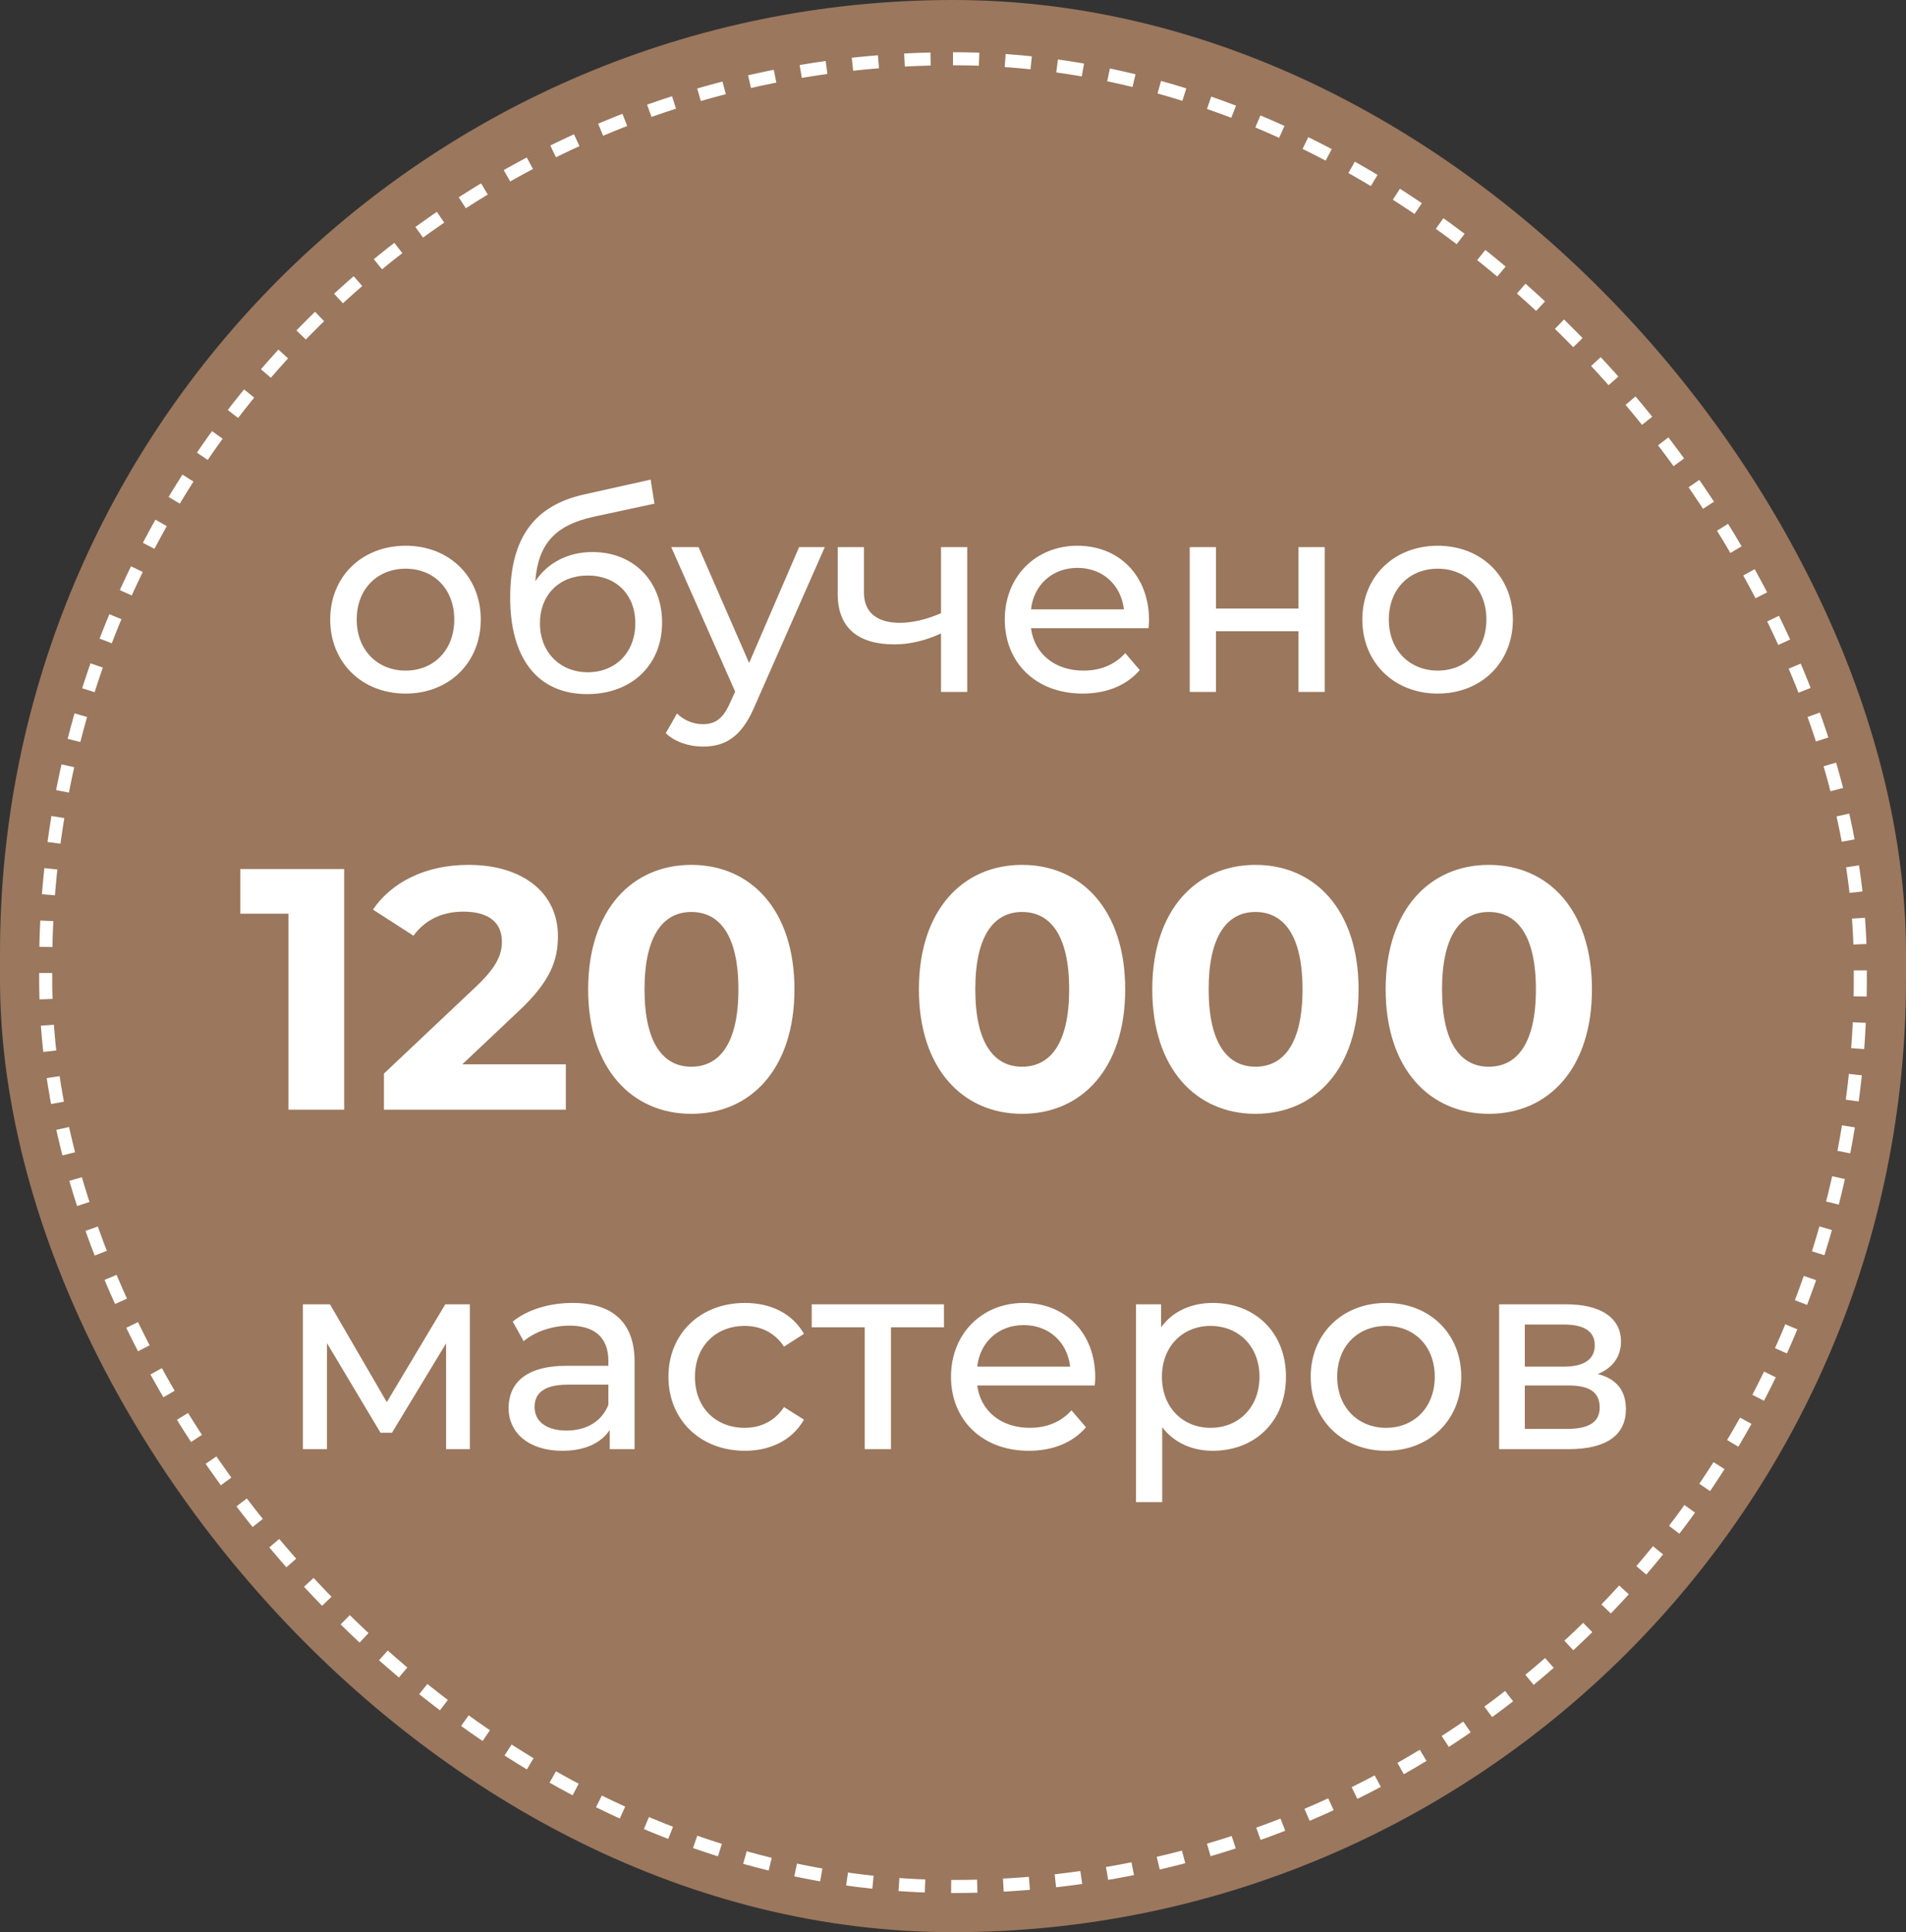 <?xml version="1.0" encoding="UTF-8"?> <svg xmlns="http://www.w3.org/2000/svg" width="146" height="148" viewBox="0 0 146 148" fill="none"><rect x="0" y="0" width="146" height="148" fill="#333333" stroke="none"/> <rect width="146" height="148" rx="73" fill="#9B775D"></rect> <rect x="3.5" y="4.5" width="139" height="140" rx="69.5" stroke="white" stroke-dasharray="2 2"></rect> <path d="M31.071 53.126C34.399 53.126 36.827 50.761 36.827 47.453C36.827 44.147 34.399 41.802 31.071 41.802C27.743 41.802 25.294 44.147 25.294 47.453C25.294 50.761 27.743 53.126 31.071 53.126ZM31.071 51.367C28.936 51.367 27.325 49.819 27.325 47.453C27.325 45.088 28.936 43.56 31.071 43.56C33.206 43.56 34.797 45.088 34.797 47.453C34.797 49.819 33.206 51.367 31.071 51.367ZM45.38 42.284C43.517 42.284 41.947 43.1 41.005 44.523C41.214 41.635 42.575 40.212 45.463 39.584L50.131 38.579L49.838 36.737L44.773 37.867C40.942 38.705 39.08 41.195 39.08 45.779C39.08 50.447 41.194 53.167 44.982 53.167C48.373 53.167 50.717 50.949 50.717 47.684C50.717 44.502 48.519 42.284 45.38 42.284ZM45.024 51.493C42.889 51.493 41.361 49.944 41.361 47.746C41.361 45.549 42.847 44.084 45.024 44.084C47.2 44.084 48.666 45.549 48.666 47.746C48.666 49.944 47.179 51.493 45.024 51.493ZM61.212 41.907L57.382 50.781L53.51 41.907H51.417L56.315 52.979L55.959 53.754C55.415 55.03 54.808 55.47 53.845 55.47C53.092 55.47 52.401 55.177 51.857 54.654L50.998 56.16C51.689 56.83 52.778 57.186 53.845 57.186C55.54 57.186 56.817 56.453 57.801 54.109L63.18 41.907H61.212ZM72.081 41.907V46.972C71.014 47.433 69.925 47.705 68.921 47.705C67.225 47.705 66.179 46.951 66.179 45.381V41.907H64.169V45.507C64.169 48.144 65.802 49.358 68.502 49.358C69.737 49.358 70.951 49.044 72.081 48.521V53H74.09V41.907H72.081ZM88.017 47.516C88.017 44.105 85.735 41.802 82.533 41.802C79.331 41.802 76.966 44.167 76.966 47.453C76.966 50.761 79.352 53.126 82.931 53.126C84.773 53.126 86.3 52.498 87.305 51.326L86.196 50.028C85.379 50.928 84.291 51.367 82.993 51.367C80.796 51.367 79.226 50.07 78.975 48.123H87.975C87.996 47.935 88.017 47.684 88.017 47.516ZM82.533 43.498C84.48 43.498 85.882 44.816 86.091 46.679H78.975C79.184 44.795 80.608 43.498 82.533 43.498ZM91.134 53H93.143V48.353H99.464V53H101.473V41.907H99.464V46.616H93.143V41.907H91.134V53ZM110.131 53.126C113.459 53.126 115.887 50.761 115.887 47.453C115.887 44.147 113.459 41.802 110.131 41.802C106.803 41.802 104.355 44.147 104.355 47.453C104.355 50.761 106.803 53.126 110.131 53.126ZM110.131 51.367C107.996 51.367 106.385 49.819 106.385 47.453C106.385 45.088 107.996 43.56 110.131 43.56C112.266 43.56 113.857 45.088 113.857 47.453C113.857 49.819 112.266 51.367 110.131 51.367ZM18.41 66.563V69.987H22.098V85H26.364V66.563H18.41ZM35.414 81.523L39.655 77.52C42.236 75.123 42.737 73.49 42.737 71.699C42.737 68.354 39.998 66.247 35.889 66.247C32.57 66.247 29.989 67.59 28.566 69.671L31.674 71.672C32.57 70.434 33.913 69.829 35.493 69.829C37.443 69.829 38.444 70.672 38.444 72.12C38.444 73.016 38.154 73.964 36.521 75.518L29.409 82.234V85H43.343V81.523H35.414ZM52.953 85.316C57.51 85.316 60.855 81.866 60.855 75.781C60.855 69.697 57.51 66.247 52.953 66.247C48.423 66.247 45.052 69.697 45.052 75.781C45.052 81.866 48.423 85.316 52.953 85.316ZM52.953 81.708C50.846 81.708 49.371 79.969 49.371 75.781C49.371 71.594 50.846 69.855 52.953 69.855C55.087 69.855 56.562 71.594 56.562 75.781C56.562 79.969 55.087 81.708 52.953 81.708ZM78.289 85.316C82.846 85.316 86.191 81.866 86.191 75.781C86.191 69.697 82.846 66.247 78.289 66.247C73.759 66.247 70.388 69.697 70.388 75.781C70.388 81.866 73.759 85.316 78.289 85.316ZM78.289 81.708C76.182 81.708 74.707 79.969 74.707 75.781C74.707 71.594 76.182 69.855 78.289 69.855C80.423 69.855 81.898 71.594 81.898 75.781C81.898 79.969 80.423 81.708 78.289 81.708ZM96.166 85.316C100.722 85.316 104.067 81.866 104.067 75.781C104.067 69.697 100.722 66.247 96.166 66.247C91.635 66.247 88.264 69.697 88.264 75.781C88.264 81.866 91.635 85.316 96.166 85.316ZM96.166 81.708C94.059 81.708 92.584 79.969 92.584 75.781C92.584 71.594 94.059 69.855 96.166 69.855C98.299 69.855 99.774 71.594 99.774 75.781C99.774 79.969 98.299 81.708 96.166 81.708ZM114.042 85.316C118.599 85.316 121.944 81.866 121.944 75.781C121.944 69.697 118.599 66.247 114.042 66.247C109.512 66.247 106.141 69.697 106.141 75.781C106.141 81.866 109.512 85.316 114.042 85.316ZM114.042 81.708C111.935 81.708 110.46 79.969 110.46 75.781C110.46 71.594 111.935 69.855 114.042 69.855C116.176 69.855 117.651 71.594 117.651 75.781C117.651 79.969 116.176 81.708 114.042 81.708ZM34.108 99.907L29.629 107.4L25.275 99.907H23.203V111H25.045V102.879L29.147 109.744H30.026L34.17 102.9V111H35.991V99.907H34.108ZM43.858 99.802C42.079 99.802 40.425 100.305 39.274 101.226L40.111 102.733C40.97 102 42.309 101.54 43.628 101.54C45.616 101.54 46.6 102.523 46.6 104.219V104.616H43.418C40.111 104.616 38.96 106.081 38.96 107.86C38.96 109.786 40.551 111.126 43.063 111.126C44.8 111.126 46.035 110.54 46.704 109.535V111H48.609V104.302C48.609 101.268 46.893 99.802 43.858 99.802ZM43.398 109.577C41.87 109.577 40.949 108.886 40.949 107.777C40.949 106.835 41.514 106.06 43.502 106.06H46.6V107.609C46.097 108.886 44.904 109.577 43.398 109.577ZM57.062 111.126C59.05 111.126 60.704 110.288 61.583 108.74L60.055 107.777C59.343 108.865 58.255 109.367 57.041 109.367C54.864 109.367 53.232 107.86 53.232 105.454C53.232 103.088 54.864 101.561 57.041 101.561C58.255 101.561 59.343 102.063 60.055 103.151L61.583 102.168C60.704 100.619 59.05 99.802 57.062 99.802C53.65 99.802 51.202 102.147 51.202 105.454C51.202 108.76 53.65 111.126 57.062 111.126ZM72.309 99.907H62.178V101.665H66.239V111H68.248V101.665H72.309V99.907ZM83.898 105.516C83.898 102.105 81.617 99.802 78.415 99.802C75.212 99.802 72.847 102.168 72.847 105.454C72.847 108.76 75.233 111.126 78.812 111.126C80.654 111.126 82.182 110.498 83.186 109.326L82.077 108.028C81.261 108.928 80.173 109.367 78.875 109.367C76.677 109.367 75.108 108.07 74.856 106.123H83.856C83.877 105.935 83.898 105.684 83.898 105.516ZM78.415 101.498C80.361 101.498 81.763 102.816 81.973 104.679H74.856C75.066 102.795 76.489 101.498 78.415 101.498ZM92.897 99.802C91.264 99.802 89.841 100.43 88.941 101.665V99.907H87.015V115.06H89.025V109.326C89.945 110.519 91.327 111.126 92.897 111.126C96.141 111.126 98.506 108.865 98.506 105.454C98.506 102.063 96.141 99.802 92.897 99.802ZM92.729 109.367C90.615 109.367 89.004 107.819 89.004 105.454C89.004 103.109 90.615 101.561 92.729 101.561C94.864 101.561 96.476 103.109 96.476 105.454C96.476 107.819 94.864 109.367 92.729 109.367ZM106.176 111.126C109.504 111.126 111.932 108.76 111.932 105.454C111.932 102.147 109.504 99.802 106.176 99.802C102.848 99.802 100.4 102.147 100.4 105.454C100.4 108.76 102.848 111.126 106.176 111.126ZM106.176 109.367C104.041 109.367 102.43 107.819 102.43 105.454C102.43 103.088 104.041 101.561 106.176 101.561C108.311 101.561 109.902 103.088 109.902 105.454C109.902 107.819 108.311 109.367 106.176 109.367ZM122.389 105.244C123.499 104.805 124.168 103.947 124.168 102.754C124.168 100.933 122.599 99.907 119.982 99.907H114.833V111H120.171C123.122 111 124.545 109.87 124.545 107.944C124.545 106.542 123.854 105.621 122.389 105.244ZM116.801 101.456H119.815C121.343 101.456 122.159 101.979 122.159 103.047C122.159 104.114 121.343 104.679 119.815 104.679H116.801V101.456ZM120.024 109.451H116.801V106.123H120.15C121.803 106.123 122.536 106.667 122.536 107.819C122.536 108.949 121.678 109.451 120.024 109.451Z" fill="white"></path> </svg> 